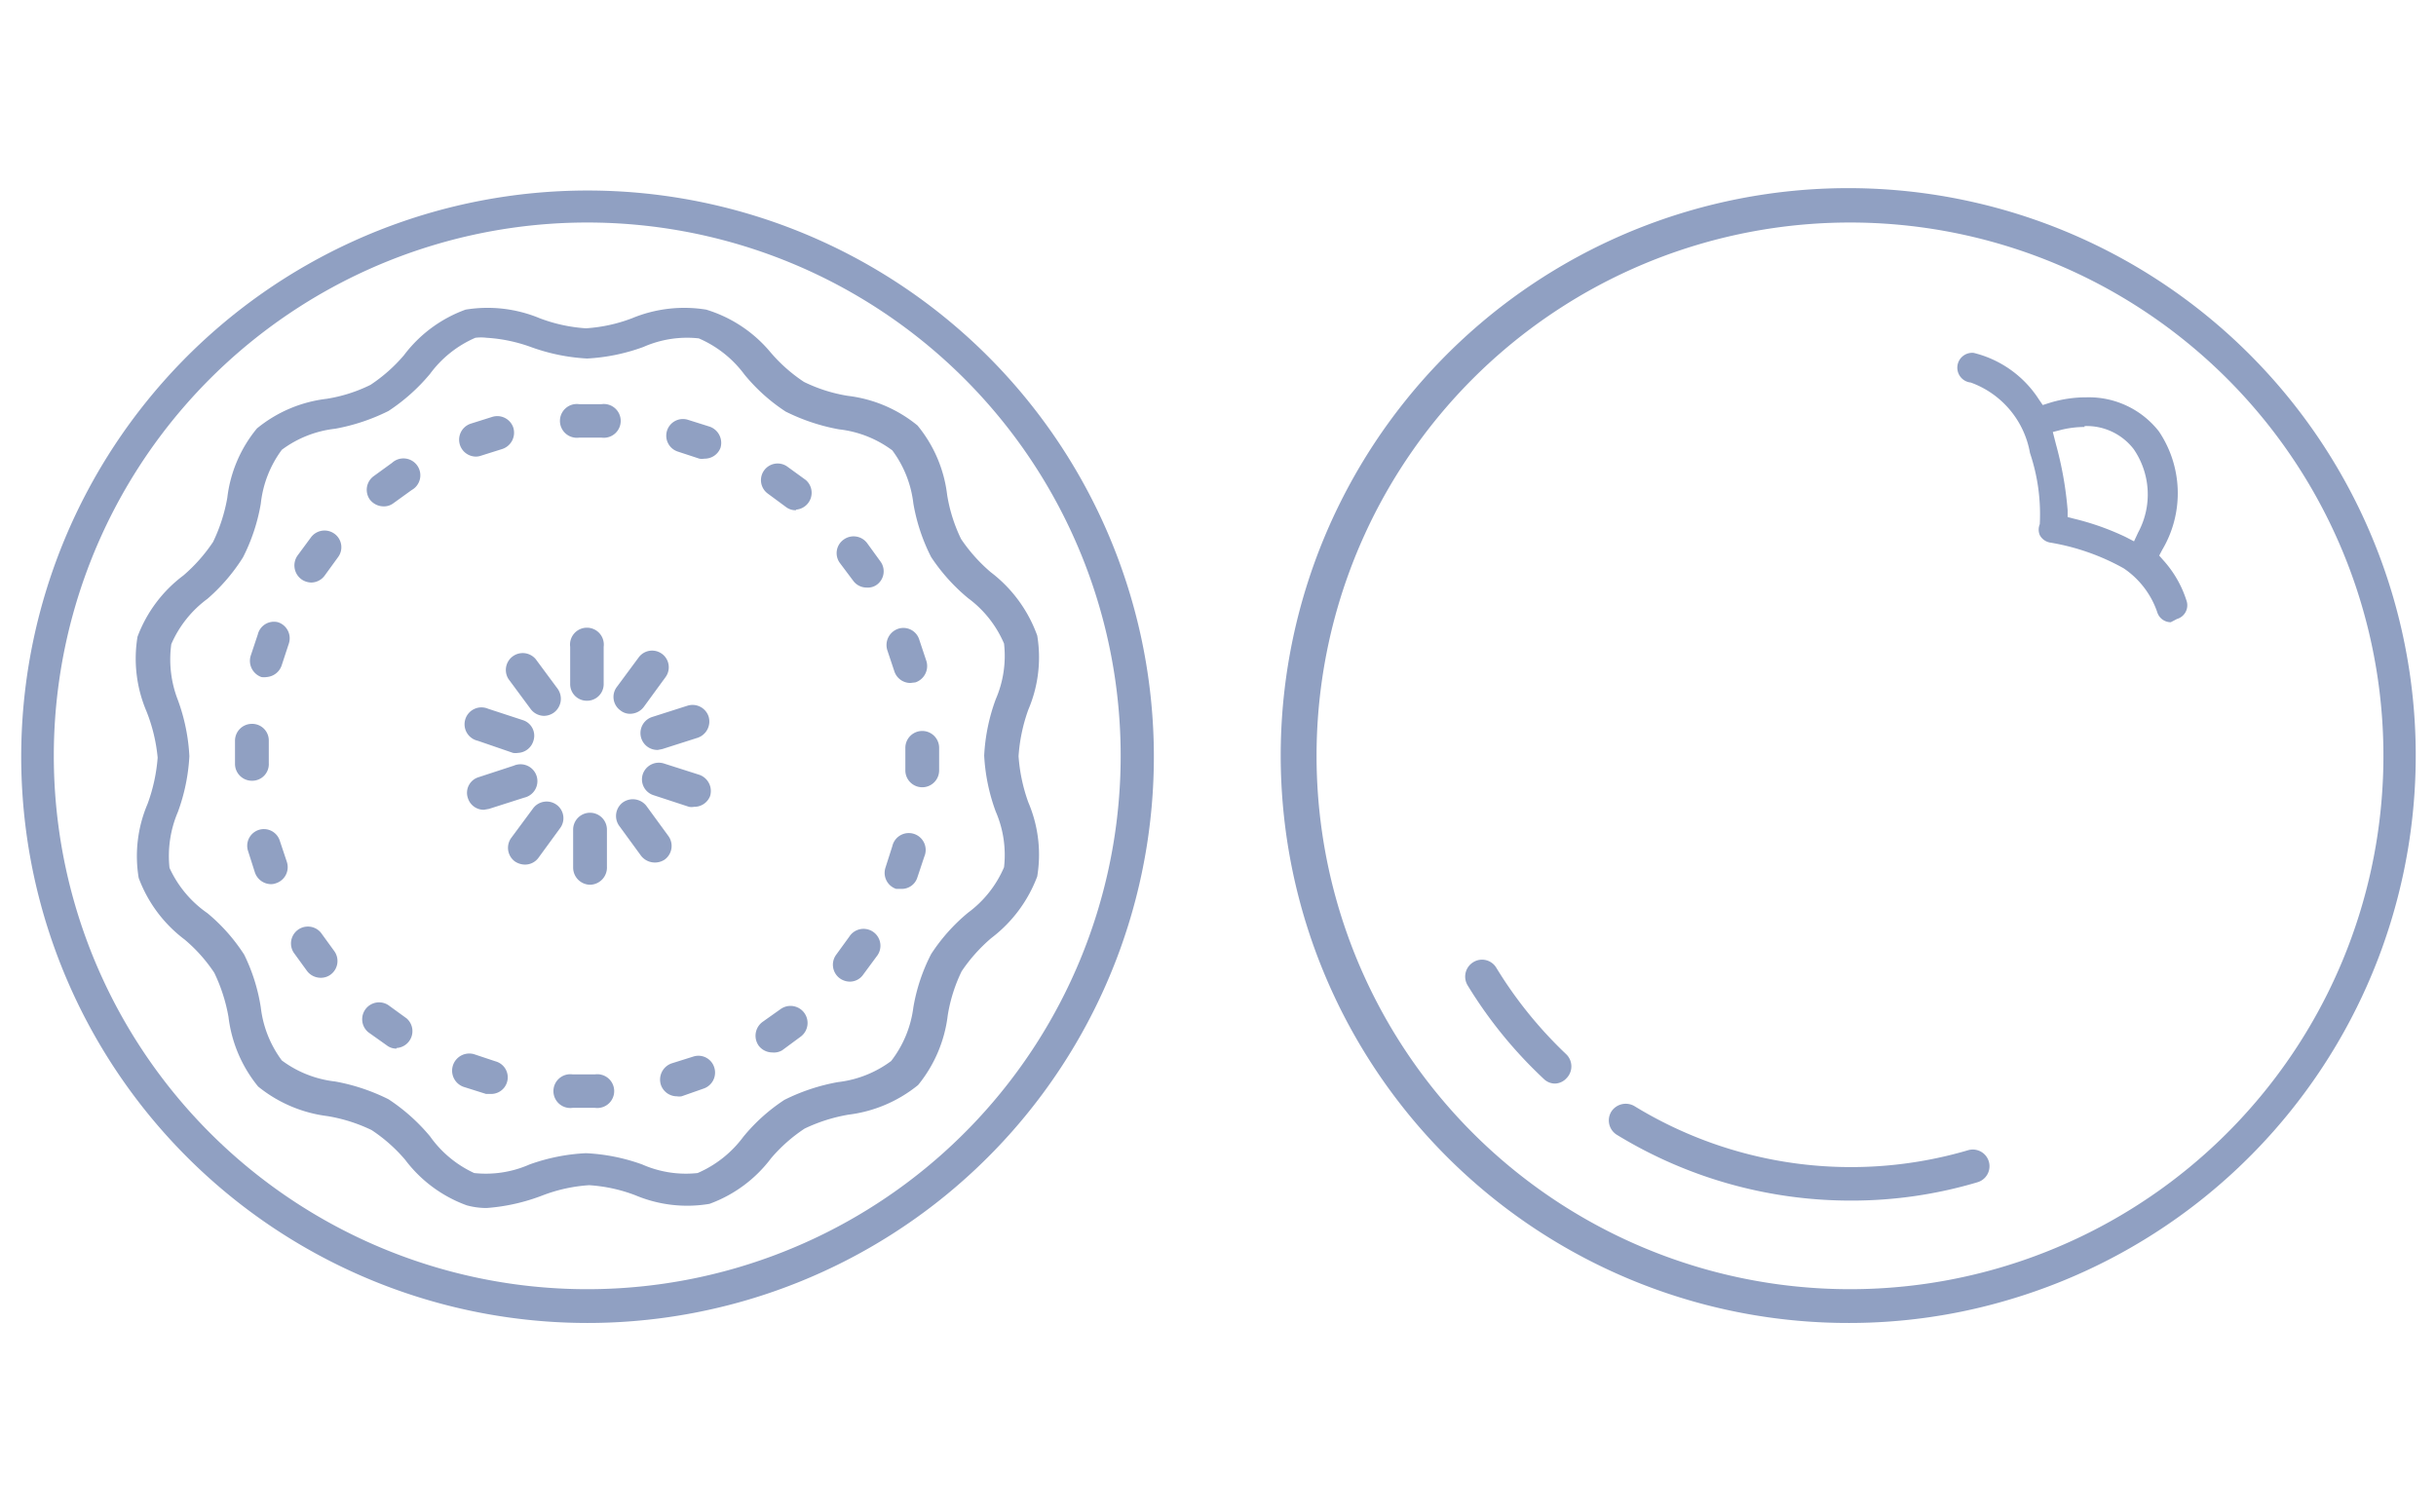 <?xml version="1.0" encoding="UTF-8"?> <svg xmlns="http://www.w3.org/2000/svg" viewBox="0 0 82.2 51.02"><defs><style>.a{fill:none;}.b{fill:#90a0c2;}</style></defs><title>Icons</title><rect class="a" width="82.2" height="51.02"></rect><path class="b" d="M16.42,40.77a2.52,2.52,0,0,1-.67-.09,4.54,4.54,0,0,1-2.08-1.54,5.37,5.37,0,0,0-1.13-1,5.48,5.48,0,0,0-1.48-.47,4.62,4.62,0,0,1-2.35-1,4.57,4.57,0,0,1-1-2.35,5.67,5.67,0,0,0-.48-1.49,5.25,5.25,0,0,0-1-1.12,4.61,4.61,0,0,1-1.55-2.08,4.49,4.49,0,0,1,.3-2.5,5.79,5.79,0,0,0,.34-1.56A5.64,5.64,0,0,0,4.94,24a4.54,4.54,0,0,1-.3-2.51,4.59,4.59,0,0,1,1.55-2.07,5.52,5.52,0,0,0,1-1.13,5.67,5.67,0,0,0,.48-1.49,4.5,4.5,0,0,1,1-2.34,4.55,4.55,0,0,1,2.35-1,5.15,5.15,0,0,0,1.48-.47,5.37,5.37,0,0,0,1.13-1,4.54,4.54,0,0,1,2.08-1.54,4.59,4.59,0,0,1,2.5.29,5.36,5.36,0,0,0,1.56.34,5.3,5.3,0,0,0,1.56-.34,4.6,4.6,0,0,1,2.5-.29A4.54,4.54,0,0,1,26,11.89a5.37,5.37,0,0,0,1.13,1,5.26,5.26,0,0,0,1.48.47,4.55,4.55,0,0,1,2.35,1,4.51,4.51,0,0,1,1,2.34,5.33,5.33,0,0,0,.47,1.49,5.52,5.52,0,0,0,1,1.12A4.67,4.67,0,0,1,35,21.45a4.49,4.49,0,0,1-.3,2.5,5.74,5.74,0,0,0-.33,1.57,5.75,5.75,0,0,0,.33,1.56,4.49,4.49,0,0,1,.3,2.5,4.67,4.67,0,0,1-1.55,2.08,5.52,5.52,0,0,0-1,1.12,5.33,5.33,0,0,0-.47,1.49,4.58,4.58,0,0,1-1,2.35,4.62,4.62,0,0,1-2.35,1,5.6,5.6,0,0,0-1.48.47,5.37,5.37,0,0,0-1.13,1,4.54,4.54,0,0,1-2.08,1.54,4.51,4.51,0,0,1-2.5-.29,5.3,5.3,0,0,0-1.56-.34,5.36,5.36,0,0,0-1.56.34A6.56,6.56,0,0,1,16.42,40.77Zm0-29.37a1.58,1.58,0,0,0-.38,0,3.75,3.75,0,0,0-1.53,1.22,6.38,6.38,0,0,1-1.4,1.25,6.69,6.69,0,0,1-1.8.6,3.7,3.7,0,0,0-1.8.71A3.72,3.72,0,0,0,8.8,17a6.32,6.32,0,0,1-.6,1.81A6.28,6.28,0,0,1,7,20.21a3.75,3.75,0,0,0-1.22,1.53A3.78,3.78,0,0,0,6,23.62a6.43,6.43,0,0,1,.39,1.9A6.43,6.43,0,0,1,6,27.41a3.78,3.78,0,0,0-.28,1.88A3.75,3.75,0,0,0,7,30.82a6.11,6.11,0,0,1,1.24,1.4A6.16,6.16,0,0,1,8.8,34a3.72,3.72,0,0,0,.71,1.79,3.7,3.7,0,0,0,1.8.71,6.69,6.69,0,0,1,1.8.6,6.38,6.38,0,0,1,1.4,1.25A3.75,3.75,0,0,0,16,39.59a3.65,3.65,0,0,0,1.87-.29,6.55,6.55,0,0,1,1.9-.38,6.48,6.48,0,0,1,1.9.38,3.65,3.65,0,0,0,1.87.29,3.78,3.78,0,0,0,1.54-1.22,6.11,6.11,0,0,1,1.39-1.25,6.64,6.64,0,0,1,1.81-.6,3.71,3.71,0,0,0,1.79-.71A3.72,3.72,0,0,0,30.82,34a6.16,6.16,0,0,1,.6-1.8,6.16,6.16,0,0,1,1.25-1.4,3.72,3.72,0,0,0,1.21-1.53,3.67,3.67,0,0,0-.28-1.88,6.43,6.43,0,0,1-.39-1.89,6.43,6.43,0,0,1,.39-1.9,3.67,3.67,0,0,0,.28-1.88,3.72,3.72,0,0,0-1.21-1.53,6.33,6.33,0,0,1-1.25-1.39,6.32,6.32,0,0,1-.6-1.81,3.72,3.72,0,0,0-.71-1.79,3.7,3.7,0,0,0-1.8-.71,6.69,6.69,0,0,1-1.8-.6,6.11,6.11,0,0,1-1.39-1.25,3.78,3.78,0,0,0-1.54-1.22,3.65,3.65,0,0,0-1.87.29,6.5,6.5,0,0,1-1.9.39,6.56,6.56,0,0,1-1.9-.39A5.31,5.31,0,0,0,16.42,11.4Z"></path><path class="b" d="M19.8,23.65a.56.56,0,0,1-.56-.57V21.83a.57.57,0,1,1,1.13,0v1.25A.56.56,0,0,1,19.8,23.65Z"></path><path class="b" d="M20.3,14.77h-.76a.57.57,0,1,1,0-1.13h.76a.57.57,0,1,1,0,1.13Z"></path><path class="b" d="M16.06,15.41a.57.57,0,0,1-.18-1.11l.73-.23a.57.57,0,0,1,.71.36.58.58,0,0,1-.36.72l-.73.23A.51.51,0,0,1,16.06,15.41Z"></path><path class="b" d="M12.94,17.09a.59.59,0,0,1-.46-.23.57.57,0,0,1,.13-.79l.62-.45a.57.57,0,1,1,.66.92l-.61.44A.53.53,0,0,1,12.94,17.09Z"></path><path class="b" d="M10.5,19.66a.59.59,0,0,1-.33-.11.58.58,0,0,1-.13-.8l.45-.61a.57.57,0,0,1,.79-.13.56.56,0,0,1,.13.79l-.45.62A.57.57,0,0,1,10.5,19.66Z"></path><path class="b" d="M9,22.85a.57.57,0,0,1-.18,0,.58.58,0,0,1-.36-.72l.24-.72A.56.56,0,0,1,9.38,21a.57.57,0,0,1,.37.71l-.24.73A.58.58,0,0,1,9,22.85Z"></path><path class="b" d="M8.5,26.35a.57.57,0,0,1-.57-.56V25a.57.57,0,0,1,.57-.57.56.56,0,0,1,.57.57v.76A.56.56,0,0,1,8.5,26.35Z"></path><path class="b" d="M9.14,29.84a.58.58,0,0,1-.54-.4l-.23-.72a.56.56,0,0,1,1.07-.35l.24.72a.57.57,0,0,1-.37.72A.47.47,0,0,1,9.14,29.84Z"></path><path class="b" d="M10.82,33a.58.58,0,0,1-.46-.23l-.45-.62a.57.57,0,0,1,.92-.67l.45.62a.57.57,0,0,1-.12.79A.55.55,0,0,1,10.82,33Z"></path><path class="b" d="M13.38,35.39a.52.52,0,0,1-.33-.11l-.62-.44a.57.57,0,0,1,.67-.92l.62.45a.57.57,0,0,1-.34,1Z"></path><path class="b" d="M16.58,36.92l-.18,0-.73-.23A.57.57,0,1,1,16,35.58l.72.24a.56.56,0,0,1-.17,1.1Z"></path><path class="b" d="M20.08,37.39h-.76a.57.57,0,1,1,0-1.13h.76a.57.57,0,1,1,0,1.13Z"></path><path class="b" d="M22.84,37a.57.57,0,0,1-.54-.39.58.58,0,0,1,.36-.72l.73-.23a.56.56,0,0,1,.71.36.57.57,0,0,1-.36.72L23,37A.47.47,0,0,1,22.84,37Z"></path><path class="b" d="M26.06,35.52a.58.58,0,0,1-.46-.23.58.58,0,0,1,.13-.8l.62-.44A.56.56,0,1,1,27,35l-.61.45A.55.55,0,0,1,26.06,35.52Z"></path><path class="b" d="M28.67,33.13a.59.59,0,0,1-.33-.11.57.57,0,0,1-.13-.79l.45-.62a.57.57,0,1,1,.92.67l-.45.61A.55.55,0,0,1,28.67,33.13Z"></path><path class="b" d="M30.42,30l-.18,0a.57.57,0,0,1-.36-.72l.23-.72a.57.57,0,1,1,1.08.35l-.24.72A.55.55,0,0,1,30.42,30Z"></path><path class="b" d="M31.12,26.57a.57.57,0,0,1-.57-.56v-.77a.57.57,0,0,1,1.14,0V26A.57.57,0,0,1,31.12,26.57Z"></path><path class="b" d="M30.72,23.05a.57.57,0,0,1-.54-.39l-.24-.72a.58.58,0,0,1,.37-.72.56.56,0,0,1,.71.37l.24.72a.58.58,0,0,1-.37.72Z"></path><path class="b" d="M29.25,19.83a.56.56,0,0,1-.46-.23L28.34,19a.56.56,0,0,1,.13-.79.57.57,0,0,1,.79.12l.45.62a.56.56,0,0,1-.13.79A.51.51,0,0,1,29.25,19.83Z"></path><path class="b" d="M26.86,17.22a.53.53,0,0,1-.34-.11l-.61-.45a.56.56,0,1,1,.66-.91l.62.45a.57.57,0,0,1-.33,1Z"></path><path class="b" d="M23.77,15.48a.51.51,0,0,1-.17,0l-.73-.24a.56.56,0,0,1,.35-1.07l.73.23a.58.58,0,0,1,.36.72A.57.57,0,0,1,23.77,15.48Z"></path><path class="b" d="M18.36,24.16a.57.57,0,0,1-.46-.24l-.74-1a.57.57,0,0,1,.92-.67l.74,1a.58.58,0,0,1-.13.8A.59.59,0,0,1,18.36,24.16Z"></path><path class="b" d="M17.48,25.41a.52.52,0,0,1-.17,0L16.12,25a.57.57,0,1,1,.35-1.08l1.19.39A.55.55,0,0,1,18,25,.57.57,0,0,1,17.48,25.41Z"></path><path class="b" d="M16.33,27.33a.56.56,0,0,1-.54-.39.55.55,0,0,1,.36-.71l1.19-.39a.57.57,0,1,1,.35,1.08l-1.19.38Z"></path><path class="b" d="M17.71,29.18a.62.62,0,0,1-.34-.11.57.57,0,0,1-.12-.79l.74-1a.57.57,0,0,1,.79-.12.56.56,0,0,1,.12.79l-.73,1A.56.56,0,0,1,17.71,29.18Z"></path><path class="b" d="M19.91,29.86a.58.58,0,0,1-.57-.57V28a.57.57,0,0,1,1.14,0v1.25A.58.58,0,0,1,19.91,29.86Z"></path><path class="b" d="M22.09,29.11a.59.59,0,0,1-.46-.23l-.73-1a.57.57,0,0,1,.12-.8.58.58,0,0,1,.8.13l.73,1a.57.57,0,0,1-.12.8A.59.59,0,0,1,22.09,29.11Z"></path><path class="b" d="M23.42,27.23a.47.47,0,0,1-.17,0l-1.19-.39a.56.56,0,0,1-.37-.71.57.57,0,0,1,.72-.36l1.19.38a.58.58,0,0,1,.36.72A.57.57,0,0,1,23.42,27.23Z"></path><path class="b" d="M22.2,25.31A.57.57,0,0,1,22,24.2l1.19-.38a.57.57,0,0,1,.72.36.58.58,0,0,1-.37.72l-1.19.38Z"></path><path class="b" d="M21.27,24.09a.51.51,0,0,1-.33-.11.56.56,0,0,1-.13-.79l.74-1a.56.56,0,1,1,.91.66l-.73,1A.58.58,0,0,1,21.27,24.09Z"></path><path class="b" d="M19.82,44.65a19.11,19.11,0,1,1,5.41-.78h0A19.13,19.13,0,0,1,19.82,44.65Zm0-37.14a18,18,0,1,0,5.07,35.27h0A18,18,0,0,0,19.84,7.51Z"></path><path class="b" d="M62.4,44.65a19.15,19.15,0,1,1,5.41-.79h0A18.91,18.91,0,0,1,62.4,44.65Zm0-37.14a18,18,0,1,0,5.1,35.27h0a18,18,0,0,0-5.1-35.27Z"></path><path class="b" d="M62.46,40.52a15.12,15.12,0,0,1-7.9-2.22.57.57,0,0,1-.19-.78.58.58,0,0,1,.78-.19,14,14,0,0,0,11.26,1.49.56.56,0,0,1,.32,1.08A14.86,14.86,0,0,1,62.46,40.52Z"></path><path class="b" d="M52.48,36.57a.54.54,0,0,1-.39-.16,15,15,0,0,1-2.57-3.16.57.57,0,0,1,.2-.78.56.56,0,0,1,.77.19,14.23,14.23,0,0,0,2.37,2.93.57.57,0,0,1,0,.8A.55.55,0,0,1,52.48,36.57Z"></path><path class="b" d="M73.25,21a.48.48,0,0,1-.46-.35,2.92,2.92,0,0,0-1.13-1.47,7.64,7.64,0,0,0-2.49-.87.49.49,0,0,1-.34-.25.48.48,0,0,1,0-.37,6.47,6.47,0,0,0-.33-2.4,3.1,3.1,0,0,0-2-2.38.48.48,0,0,1,.1-1,3.65,3.65,0,0,1,2.2,1.57l.13.19.22-.07a4.15,4.15,0,0,1,1.25-.19,3,3,0,0,1,2.45,1.15,3.74,3.74,0,0,1,.11,4l-.1.19.14.16a3.7,3.7,0,0,1,.79,1.39.48.48,0,0,1-.33.59Zm-2.91-6.59a3.35,3.35,0,0,0-.76.09l-.31.08.11.43a12,12,0,0,1,.39,2.21v.23l.23.06a8.86,8.86,0,0,1,1.72.61l.29.15.14-.3A2.7,2.7,0,0,0,72,15.16,2,2,0,0,0,70.34,14.38Z"></path></svg> 